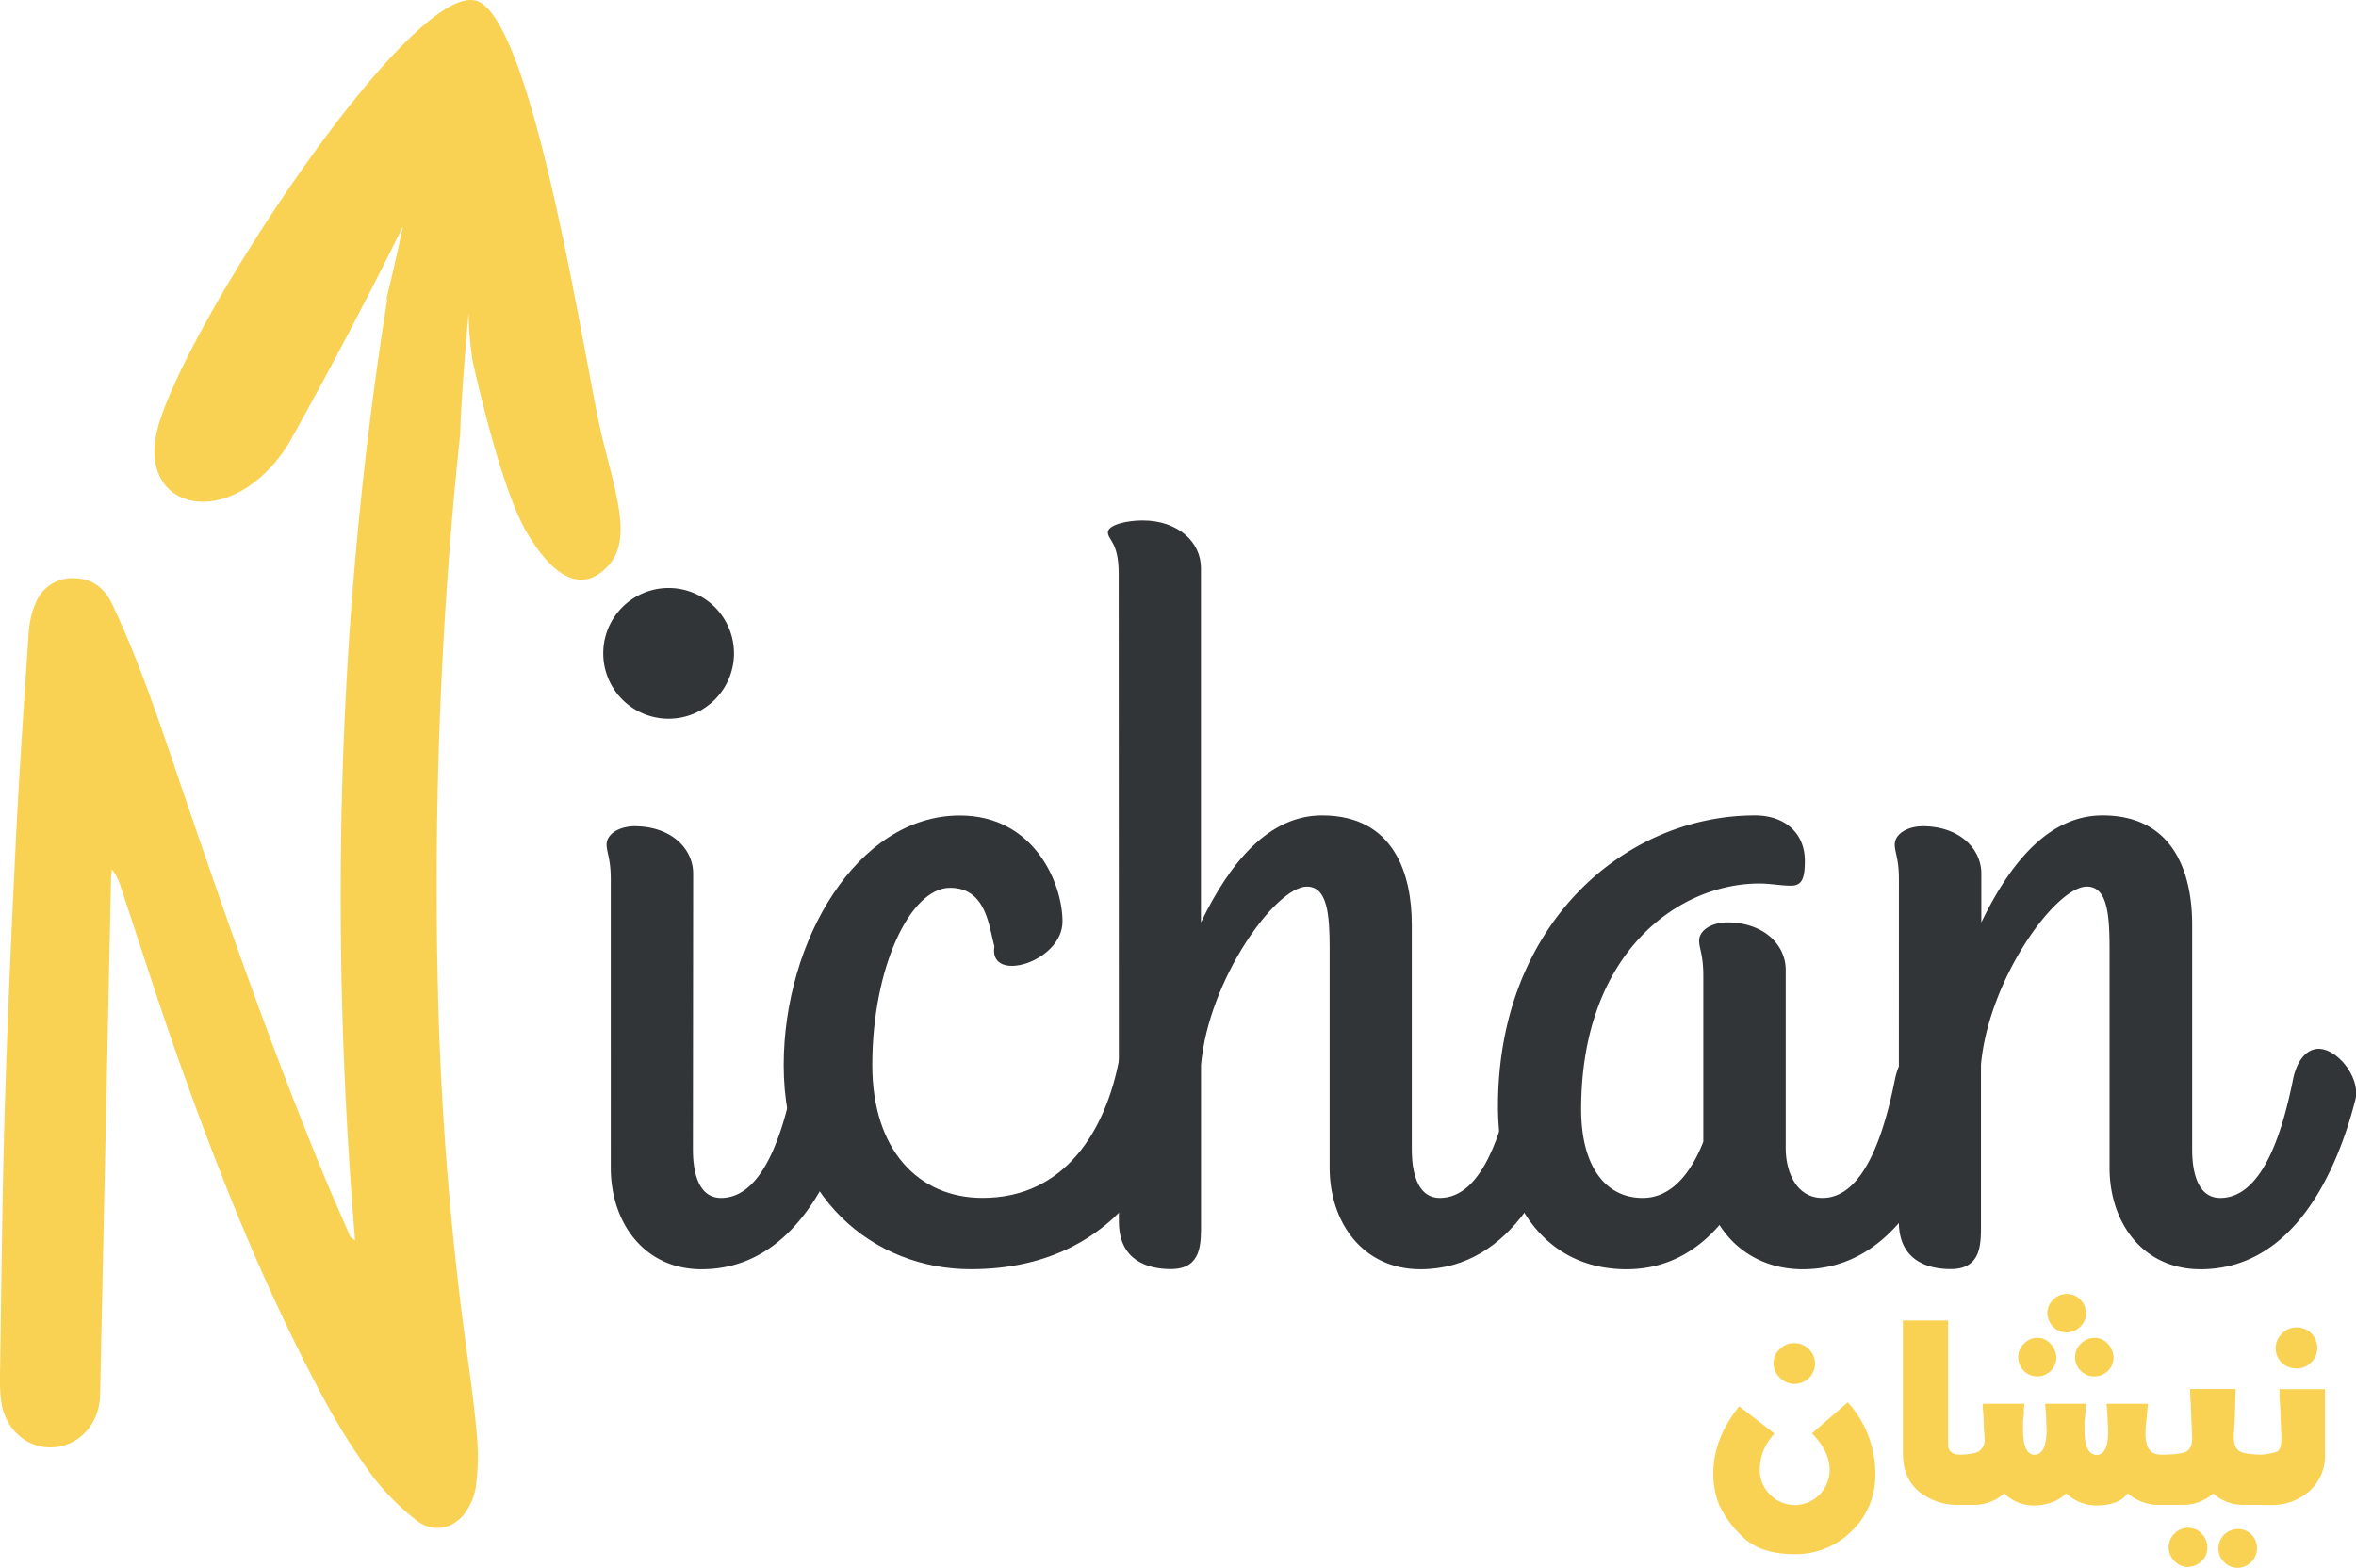 <svg xmlns="http://www.w3.org/2000/svg" viewBox="0 0 564 375.36"><title>logo-centrenichan</title><path d="M144.41,156.42a15.65,15.65,0,1,1,31.3,0,15.65,15.65,0,1,1-31.3,0ZM165.88,274.9c0,2.33,0,11.9,6.72,11.9,10.35,0,15-16.56,17.34-27.94,3.1-15.78,17.07-3.62,15,4.66-4.66,17.07-14.75,40.35-37,40.35-13.71,0-21.73-11.12-21.73-24.31V210.49c0-4.92-1-6.47-1-8.28,0-2.59,3.11-4.4,6.73-4.4,8.53,0,14,5.18,14,11.38Z" style="fill:#323537"/><path d="M187.61,255c0-29.75,17.59-59.76,42.16-59.76,17.85,0,24.58,16.3,24.58,25.36,0,9.83-17.85,15-16.3,5.95-1.29-4.4-1.81-14-10.61-14-9.57,0-18.62,19.14-18.62,42.42,0,20.44,11.12,31.82,26.38,31.82,20.18,0,29.49-16.81,32.6-32.59,2.33-11.65,16.81-6.47,15.78,2.58-1.81,15.78-13.19,47.08-51.22,47.08C209.34,303.87,187.61,286.8,187.61,255Z" style="fill:#323537"/><path d="M267.8,137.28c0-7.5-2.59-8-2.59-9.83s4.66-2.85,8.28-2.85c8.54,0,14,5.18,14,11.38v84.85c7-14.48,16.3-25.61,29-25.61,17.34,0,21.48,14.23,21.48,26.13V274.9c0,2.33,0,11.9,6.72,11.9,10.35,0,15-16.56,17.33-27.94,3.11-15.78,17.08-3.62,15,4.66-4.66,17.07-14.75,40.35-37,40.35-13.71,0-21.72-11.12-21.72-24.31V227c0-8-.52-14.74-5.44-14.74-7.5,0-23.54,22.25-25.35,42.68v37.77c0,4.91.26,11.12-7.24,11.12-5.18,0-12.42-1.81-12.42-11.38Z" style="fill:#323537"/><path d="M453.54,258.86c1-5.43,3.62-7.76,6.21-7.76,4.14,0,9.06,5.69,9.06,10.61a6.81,6.81,0,0,1-.26,1.81c-4.4,17.07-14.75,40.35-37,40.35-9.06,0-16-4.39-19.92-10.6-5.18,6-12.42,10.6-22.25,10.6-20.18,0-30.78-17.07-30.78-39.06,0-43.2,30-69.59,61.56-69.59,7,0,11.9,4.14,11.9,10.87,0,4.4-.77,5.95-3.36,5.95-2.33,0-4.92-.52-7.5-.52-19.66,0-42.69,16.82-42.69,54.07,0,13.45,5.69,21.21,14.75,21.21,7,0,11.64-6.21,14.49-13.45V233.51c0-4.91-1-6.47-1-8.28,0-2.58,3.11-4.4,6.73-4.4,8.53,0,14,5.18,14,11.39V274.9c0,5.69,2.58,11.9,8.79,11.9C446.56,286.8,451.22,270.24,453.54,258.86Z" style="fill:#323537"/><path d="M454.58,210.49c0-4.92-1-6.47-1-8.28,0-2.59,3.11-4.4,6.73-4.4,8.53,0,14,5.18,14,11.38v11.64c7-14.48,16.29-25.61,29-25.61,17.33,0,21.47,14.23,21.47,26.13V274.9c0,2.33,0,11.9,6.73,11.9,10.34,0,15-16.56,17.33-27.94,1-5.43,3.62-7.76,6.21-7.76,4.14,0,9,5.69,9,10.61a6.81,6.81,0,0,1-.26,1.81c-4.4,17.07-14.74,40.35-37,40.35C513,303.87,505,292.75,505,279.56V227c0-8-.52-14.74-5.43-14.74-7.5,0-23.54,22.25-25.35,42.68v37.77c0,4.91.26,11.12-7.25,11.12-5.17,0-12.41-1.81-12.41-11.38Z" style="fill:#323537"/><path d="M416.36,336.68l8.44,6.54a13.1,13.1,0,0,0-2.71,4.22,12.29,12.29,0,0,0-.81,4.4,8.1,8.1,0,0,0,2.48,6,8.27,8.27,0,0,0,11.74.07A8.63,8.63,0,0,0,438,352q0-4.56-4.24-8.83l8.58-7.44A25.37,25.37,0,0,1,448.93,353a18.26,18.26,0,0,1-5.64,13.52,18.78,18.78,0,0,1-13.68,5.55q-8.3,0-12.5-4.22a24.8,24.8,0,0,1-5.58-7.62,19.65,19.65,0,0,1-1.39-7.48Q410.14,344.43,416.36,336.68ZM426,323.07a4.76,4.76,0,0,1,3.48-1.51A4.86,4.86,0,0,1,433,323a4.8,4.8,0,0,1,.07,6.9,5.16,5.16,0,0,1-3.56,1.44,4.84,4.84,0,0,1-3.41-1.49,4.62,4.62,0,0,1-1.54-3.4A4.39,4.39,0,0,1,426,323.07Z" style="fill:#f9d254"/><path d="M455.54,316.14h10.81v29.63c0,1.67,1,2.51,2.88,2.51v12a14.85,14.85,0,0,1-9.86-3.2q-3.83-3.19-3.83-9.12Z" style="fill:#f9d254"/><path d="M468.36,348.28q4,0,5.36-.82a3.28,3.28,0,0,0,1.36-3.06l-.21-3.44c0-.65,0-1.52-.11-2.63s-.11-1.85-.11-2.26h10a9.49,9.49,0,0,0-.15,2.41l-.21,1.61v2.05c0,4.1.92,6.14,2.76,6.14s2.88-2,2.88-6l-.15-3.77-.21-2.44h9.8l-.18,2.44c0,.36-.08.9-.18,1.61v2.09q0,6.1,2.88,6.1t2.76-6.1l-.18-3.7-.18-2.44h9.88l-.29,3.48c-.12.81-.19,1.54-.23,2.19s-.05,1.16-.05,1.54c0,3.36,1.23,5,3.7,5v12a11.27,11.27,0,0,1-7.94-2.77q-2.16,2.91-7.44,2.91a10.63,10.63,0,0,1-7.32-2.91,8.74,8.74,0,0,1-3.49,2.19,12.65,12.65,0,0,1-4.09.72,10,10,0,0,1-7.22-2.87,11,11,0,0,1-7.54,2.73h-3.85Zm16.15-26.59a4.41,4.41,0,0,1,3.21-1.39,4.2,4.2,0,0,1,3.2,1.44,5,5,0,0,1,1.33,3.23,4.47,4.47,0,0,1-1.33,3.24,4.8,4.8,0,0,1-3.2,1.32,4.67,4.67,0,0,1-3.23-1.32,4.77,4.77,0,0,1-1.36-3.24A4.47,4.47,0,0,1,484.51,321.69Zm7-10.49a4.37,4.37,0,0,1,3.2-1.42,4.44,4.44,0,0,1,3.32,1.38,4.52,4.52,0,0,1,1.35,3.25,4.39,4.39,0,0,1-1.4,3.22,4.54,4.54,0,0,1-6.5,0,4.85,4.85,0,0,1-1.37-3.24A4.48,4.48,0,0,1,491.49,311.2Zm6.63,10.49a4.51,4.51,0,0,1,3.29-1.39,4.18,4.18,0,0,1,3.19,1.44,5,5,0,0,1,1.33,3.23,4.47,4.47,0,0,1-1.33,3.24,4.78,4.78,0,0,1-3.19,1.32,4.5,4.5,0,0,1-3.31-1.36,4.38,4.38,0,0,1-1.36-3.2A4.47,4.47,0,0,1,498.12,321.69Z" style="fill:#f9d254"/><path d="M516.74,348.28c3.38,0,5.56-.24,6.56-.72s1.49-1.64,1.49-3.48l-.22-4.45c0-.89-.05-2.12-.14-3.7s-.15-2.71-.15-3.38H535.2l-.21,6.86-.25,4.45q0,2.85,1.47,3.63t6.25.79v12h-4.92a10.74,10.74,0,0,1-7.72-2.73,10.92,10.92,0,0,1-7.55,2.73h-5.53Zm3.81,18.89a4.48,4.48,0,0,1,6.5,0,4.6,4.6,0,0,1,1.37,3.35,4.43,4.43,0,0,1-1.37,3.24,5.14,5.14,0,0,1-3.3,1.4,4.34,4.34,0,0,1-3.22-1.44,4.51,4.51,0,0,1-1.38-3.2A4.59,4.59,0,0,1,520.55,367.17Zm11.92.22a4.73,4.73,0,0,1,3.24-1.33,4.4,4.4,0,0,1,3.26,1.33,4.52,4.52,0,0,1,1.33,3.34,4.75,4.75,0,0,1-4.59,4.63,4.46,4.46,0,0,1-3.25-1.36,4.41,4.41,0,0,1-1.39-3.27A4.57,4.57,0,0,1,532.47,367.39Z" style="fill:#f9d254"/><path d="M541.6,348.28a0,0,0,0,0,0,0,22.82,22.82,0,0,0,3.34-.67c.82-.25,1.22-1.42,1.22-3.5l-.21-4.45c0-.46,0-1.53-.13-3.22s-.12-3-.12-3.86h10.88V348a11.38,11.38,0,0,1-3.75,9,13.54,13.54,0,0,1-9.29,3.31h-2Zm4.67-29a4.8,4.8,0,0,1,3.51-1.49,4.9,4.9,0,0,1,3.49,8.4,4.81,4.81,0,0,1-3.49,1.44,5.2,5.2,0,0,1-3.55-1.37,4.91,4.91,0,0,1-1.47-3.55A4.66,4.66,0,0,1,546.27,319.32Z" style="fill:#f9d254"/><path d="M143.92,103.68C140.13,87.72,128.23,7.59,114.8.5S53.31,64.08,40.41,95.06c-1,2.35-1.8,4.6-2.5,6.77,0,.06,0,.12,0,.19C32.05,122.39,55.33,127.9,69,106.37,84.66,78.46,96.45,54.22,96.45,54.22s-1.58,7.69-4.15,18.21l.49-1.32C80.8,146.16,78.74,221.15,85,297c-.83-.72-1.11-.85-1.21-1.07-2.28-5.27-4.62-10.53-6.8-15.85-13.4-32.62-24.83-66-36.18-99.4-4.16-12.25-8.45-24.45-14-36.13-1.84-3.84-4.79-6.05-9-6.12a9.39,9.39,0,0,0-9.21,5.79,21.36,21.36,0,0,0-1.72,7.1c-1.15,17-2.31,34-3.14,51.07-1.06,21.52-2,43-2.64,64.57C.51,287.74.33,308.56,0,329.37a39,39,0,0,0,.35,6.49c1,6.38,6.05,10.82,12,10.66,6.15-.16,11-5,11.58-11.66.06-.72,0-1.45.06-2.17l2.58-121.84c0-.91.15-1.82.23-2.72a13.31,13.31,0,0,1,2.14,4.3c4.42,13.25,8.63,26.57,13.27,39.74,10.17,28.81,21.41,57.16,36,84a151.76,151.76,0,0,0,11.34,17.72,59,59,0,0,0,9.93,9.93c4.07,3.36,9.28,2.35,12.19-2.12a14.43,14.43,0,0,0,2.28-6,56.88,56.88,0,0,0,.28-11.22c-.56-6.76-1.44-13.5-2.39-20.21a770.32,770.32,0,0,1-6.93-84.2,1046.74,1046.74,0,0,1,3.63-119.58c.2-2.29.42-4.57.64-6.86v-.1l1-9.8c.15-8.66,2-28.79,2-28.79a79,79,0,0,0,1,11.65c2.66,11.78,7.74,32.08,12.93,40.89,7.24,12.27,13.87,13.63,19,8.46.23-.22.44-.44.65-.67h0C151.42,128.88,147.26,117.76,143.92,103.68Z" style="fill:#f9d254"/></svg>